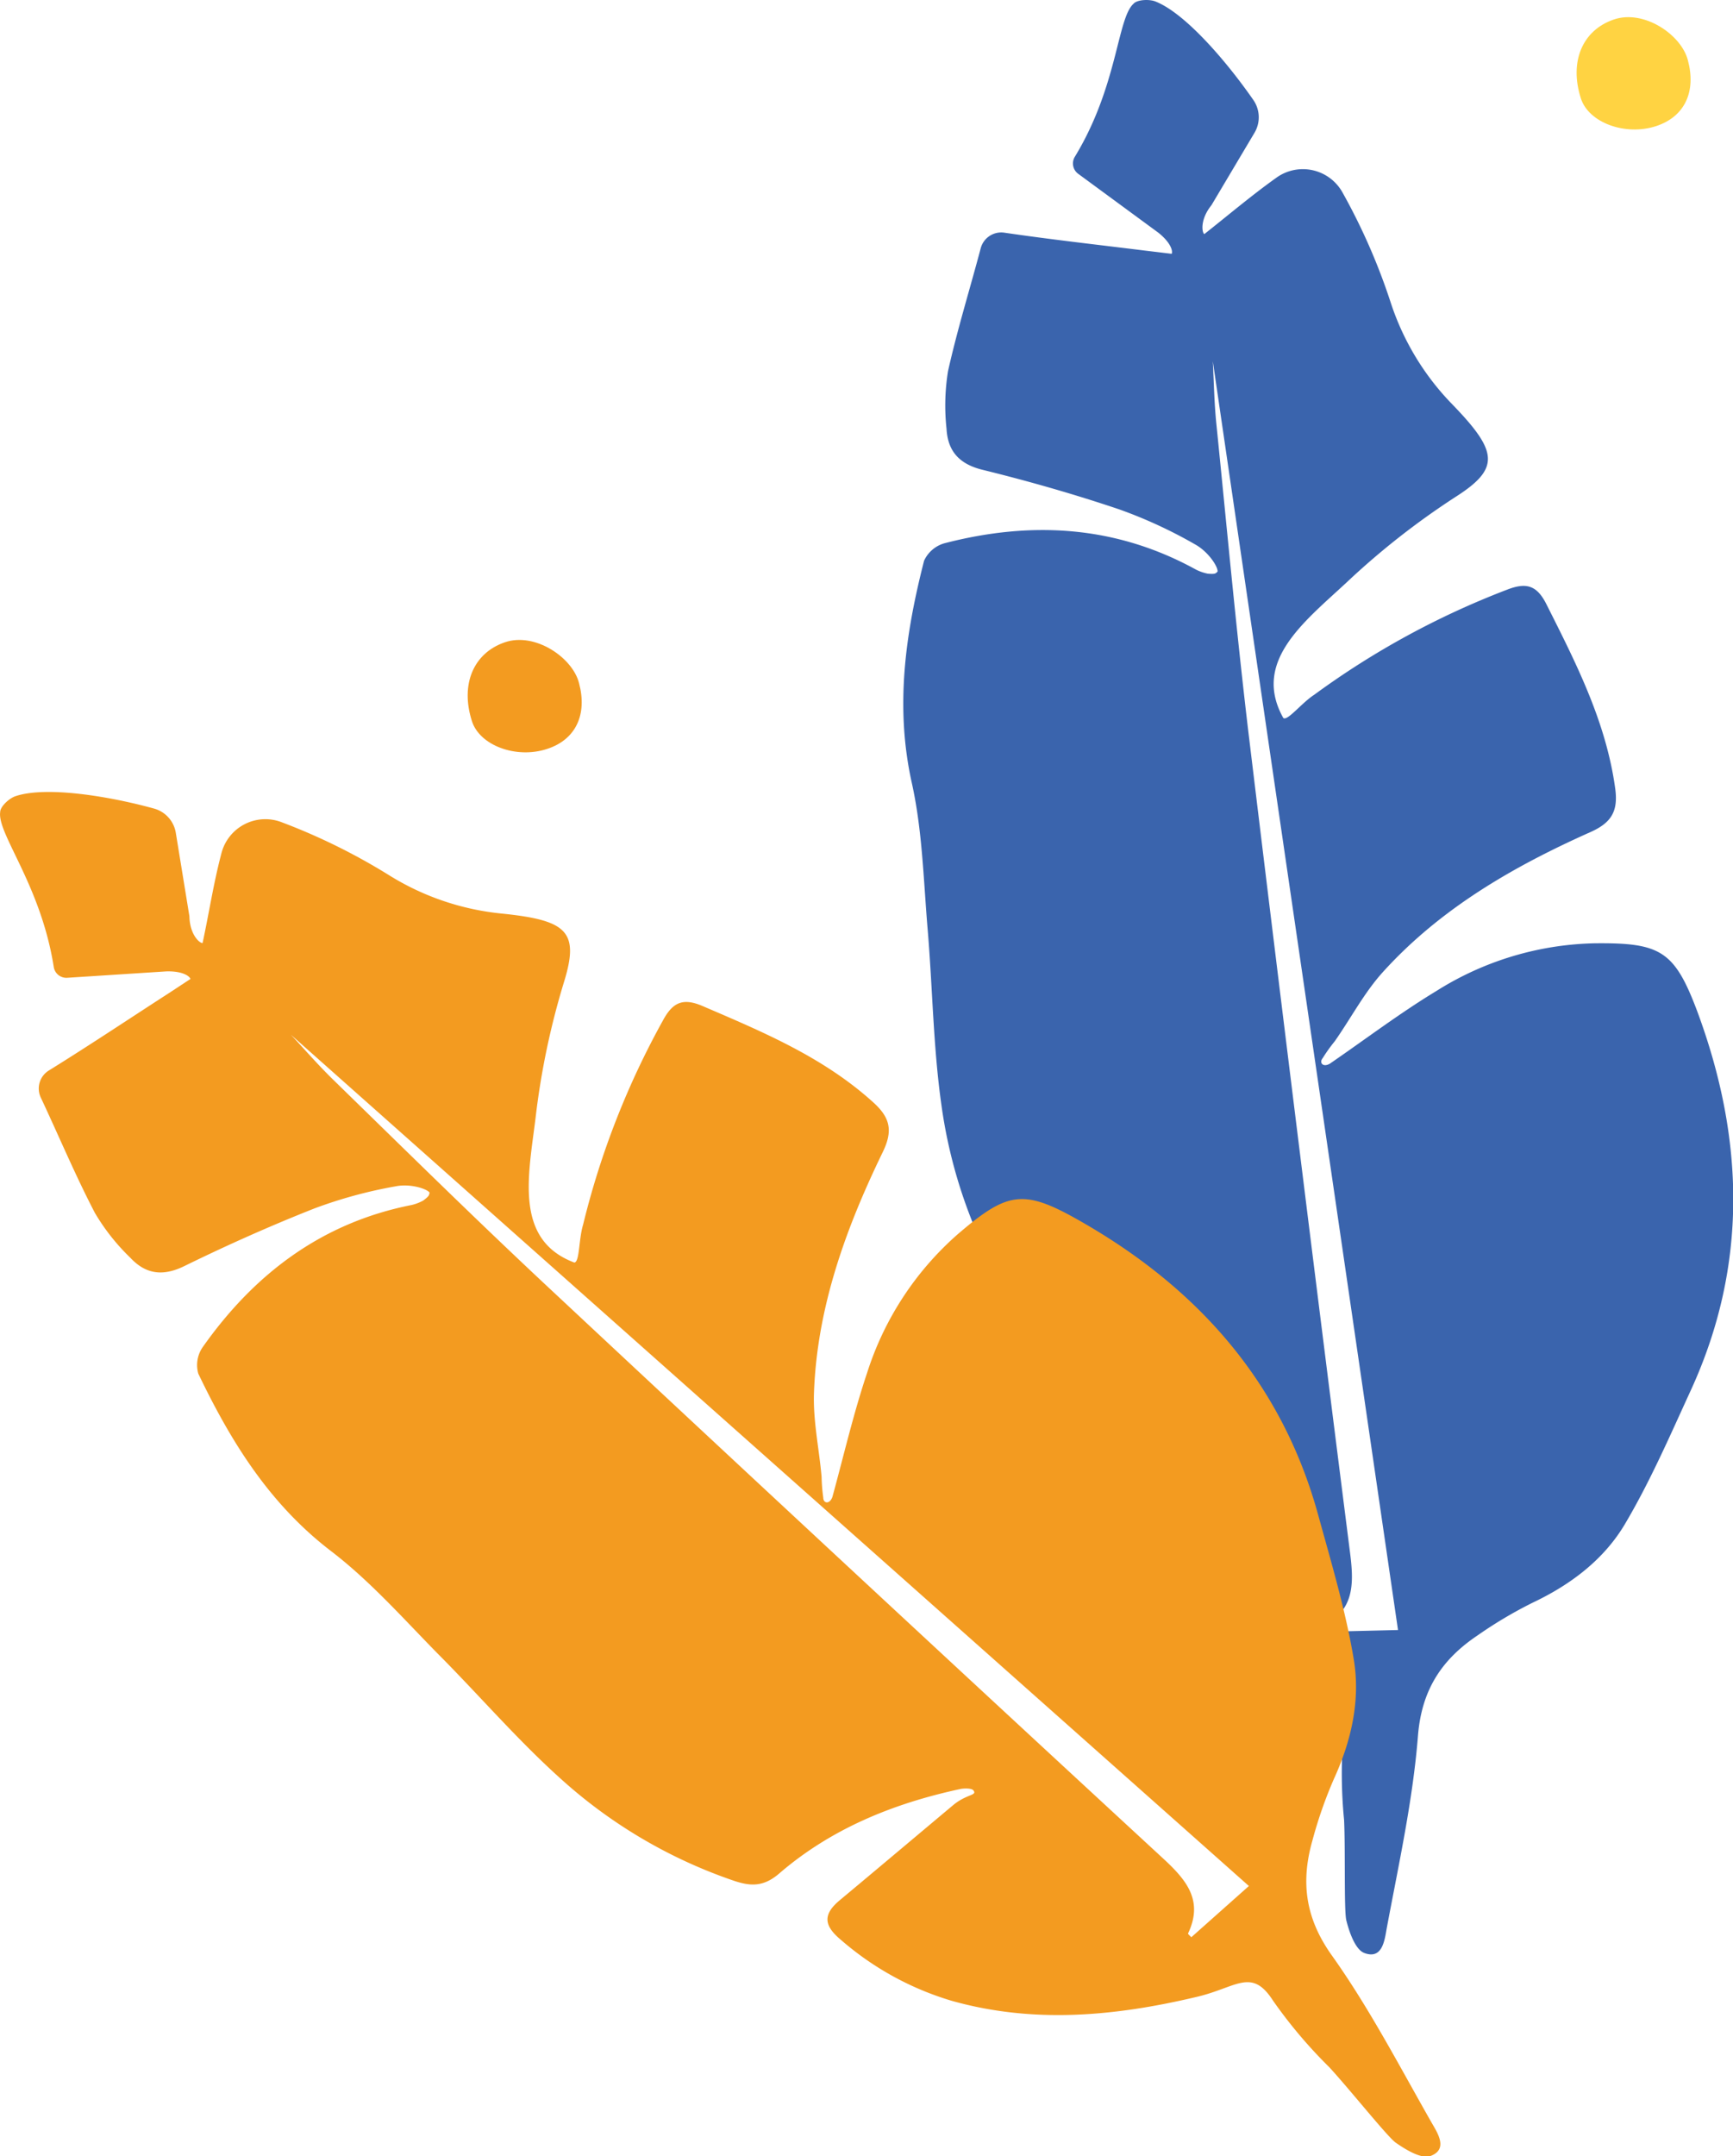 <svg xmlns="http://www.w3.org/2000/svg" viewBox="0 0 270.92 336.83"><defs><style>.cls-1{fill:#f39b20;}.cls-2{fill:#ffd342;}.cls-3{fill:#3a64ad;}</style></defs><g id="Camada_2" data-name="Camada 2"><g id="Camada_1-2" data-name="Camada 1"><path class="cls-1" d="M85.52,117c4.56-1.48,6.3-5.45,5-10.28-1-4-6.9-8-11.6-6.38-4.87,1.66-7,6.54-5.14,12.33C75,116.47,80.71,118.58,85.52,117Z"></path><path class="cls-2" d="M258.87,19.71c4.56-1.48,6.3-5.45,5-10.28-1-4-6.89-8-11.59-6.38-4.87,1.66-7,6.54-5.14,12.33C248.35,19.16,254.07,21.27,258.87,19.71Z"></path><path class="cls-3" d="M181.07,36.34l-12.53-9.2a2,2,0,0,1-.51-2.65c6.7-11,6.61-21.6,9.17-23.9.55-.65,2.45-.75,3.43-.36,4.71,1.86,11.18,9.45,15.32,15.41a4.74,4.74,0,0,1,.15,5.13l-6.71,11.28c-1.81,2.24-1.5,4.28-1.12,4.52,3.72-2.93,7.33-6,11.2-8.76a7.09,7.09,0,0,1,10.45,2.34,96.4,96.4,0,0,1,7.51,17.18,41,41,0,0,0,9.62,15.85c7.16,7.4,7.5,10,.43,14.49A120.21,120.21,0,0,0,210.5,91c-6.66,6.19-14.79,12.36-9.89,21.15.62.58,2.86-2.34,4.85-3.62a128.71,128.71,0,0,1,30.11-16.4c3-1.17,4.67-.74,6.18,2.26,4.63,9.2,9.31,18.33,10.75,28.74.48,3.49-.48,5.35-3.85,6.85-12.07,5.38-23.48,11.95-32.46,21.87-2.93,3.23-5,7.22-7.54,10.83a25.48,25.48,0,0,0-1.88,2.63c-.59.71.07,1.5,1.15.84,5.54-3.8,10.91-7.88,16.65-11.35a48.22,48.22,0,0,1,24.75-7.44c10.24-.1,12.44,1.14,16,10.6,7.37,19.83,8,39.66-1,59.24-3.24,7.05-6.34,14.22-10.29,20.88-3.27,5.52-8.43,9.44-14.35,12.25a67.33,67.33,0,0,0-8.72,5.17c-5.55,3.73-8.72,8.47-9.29,15.67-.8,10.07-3,20-4.87,30-.33,1.79-.63,5-3.5,3.93-1.41-.51-2.36-3.22-2.83-5.11-.38-1.54-.13-11.06-.35-15.68a74.79,74.79,0,0,1-.09-13.59c.78-6.14-3.05-5.22-8.81-8.12-11.65-5.86-22.13-13.13-29.62-24.13a46.69,46.69,0,0,1-7.13-18.4c-.59-3.31.18-4.94,3.77-4.9,7.79.07,15.58,0,23.37,0,2.66.07,3.72,1.3,3.75.27,0-.47-1-1.25-1.37-1.44-9.44-5-19.44-8.27-30.19-8.15-3.25,0-4.74-1.32-6.13-3.62a77.65,77.65,0,0,1-10.5-29.62c-1.29-9.1-1.38-18.37-2.16-27.55-.64-7.61-.82-15.36-2.47-22.77-2.64-11.88-1-23.28,1.92-34.69a5,5,0,0,1,3.18-2.73C161.19,81.36,174.4,82.06,187,89a7.22,7.22,0,0,0,1.82.62c1.27.1,1.21-.06,1.52-.32.1-.7-1.34-3-3.38-4.18a72.72,72.72,0,0,0-12-5.55c-7-2.36-14.17-4.41-21.37-6.18-3.66-.9-5.43-2.94-5.62-6.41A33.7,33.7,0,0,1,148.2,58c1.44-6.46,3.41-12.79,5.11-19.2a3.32,3.32,0,0,1,3.7-2.45c7.31,1.07,14.66,1.89,22,2.8l4.16.5C183.37,39.23,183.05,37.91,181.07,36.34Zm8.53,20.1c.16,3,.21,6.38.55,9.73,1.62,16,3.1,32.1,5,48.1q7.77,64.28,15.93,128.51c.61,4.88.57,9-4.59,11.38-.08,0,0,.45,0,.77l12.06-.29Q204.07,155.26,189.6,56.44Z"></path><path class="cls-1" d="M26,151.75l-15.5,1a2,2,0,0,1-2.1-1.7c-2-12.75-8.85-20.78-8.37-24.19,0-.85,1.39-2.15,2.39-2.48,4.81-1.61,14.65,0,21.65,1.93a4.72,4.72,0,0,1,3.42,3.83c.74,4.53,1.18,7.23,2.12,13,.06,2.88,1.61,4.24,2.06,4.18,1-4.64,1.71-9.34,2.92-13.92a7.09,7.09,0,0,1,9.5-4.93,96,96,0,0,1,16.82,8.31,40.91,40.91,0,0,0,17.56,5.94c10.24,1.05,12.16,2.81,9.66,10.82a120,120,0,0,0-4.41,21.14c-1.11,9-3.36,19,6.05,22.55.85,0,.69-3.63,1.38-5.89a128.52,128.52,0,0,1,12.49-31.93c1.51-2.8,3.09-3.58,6.19-2.25,9.46,4.06,18.91,8,26.71,15.07,2.62,2.37,3.08,4.41,1.47,7.73-5.77,11.88-10.28,24.25-10.76,37.62-.16,4.36.81,8.76,1.19,13.14a27.45,27.45,0,0,0,.26,3.23c0,.93,1,1.1,1.43-.1,1.78-6.48,3.28-13,5.43-19.4a48.27,48.27,0,0,1,14.15-21.63c7.78-6.67,10.26-7.13,19-2.16,18.4,10.43,31.65,25.21,37.36,46,2.06,7.48,4.31,15,5.57,22.6,1.05,6.34-.37,12.65-3.1,18.62a67.77,67.77,0,0,0-3.35,9.57c-1.84,6.42-1.21,12.08,3,18,5.86,8.22,10.56,17.28,15.58,26.09.9,1.58,2.72,4.21-.15,5.27-1.41.51-3.88-1-5.45-2.1-1.29-.93-7.23-8.38-10.37-11.78A74.82,74.82,0,0,1,199,312.52c-3.36-5.21-5.7-2-12-.55-12.69,3-25.39,4.2-38.2.6a46.63,46.63,0,0,1-17.3-9.49c-2.59-2.15-3-3.89-.28-6.18,6-5,11.93-10,17.9-15,2.08-1.66,3.69-1.4,3.05-2.21-.29-.38-1.58-.31-2-.22-10.45,2.24-20.2,6.18-28.35,13.2-2.46,2.12-4.48,2-7,1.17a77.68,77.68,0,0,1-27.09-15.9c-6.85-6.14-12.88-13.18-19.39-19.7C63,252.8,57.86,247,51.83,242.37,42.15,235,36.08,225.19,31,214.59a4.92,4.92,0,0,1,.68-4.13C39.76,199,50.32,191,64.37,188.24a7.25,7.25,0,0,0,1.79-.69c1-.75.89-.83,1-1.23-.38-.6-3-1.45-5.27-1a71.84,71.84,0,0,0-12.76,3.47c-6.89,2.72-13.68,5.75-20.32,9-3.39,1.66-6.06,1.24-8.43-1.3a33,33,0,0,1-5.54-7c-3.06-5.87-5.63-12-8.45-18a3.31,3.31,0,0,1,1.25-4.26c6.28-3.89,12.44-8,18.63-12,1.18-.76,2.34-1.54,3.51-2.3C29.61,152.47,28.52,151.68,26,151.75Zm19.47,9.89c2.06,2.19,4.27,4.75,6.68,7.09C63.71,180,75.18,191.3,87,202.3q47.31,44.19,94.91,88.1c3.61,3.34,6.25,6.54,3.81,11.66,0,.08.3.34.52.57l9-8Z"></path></g></g></svg>